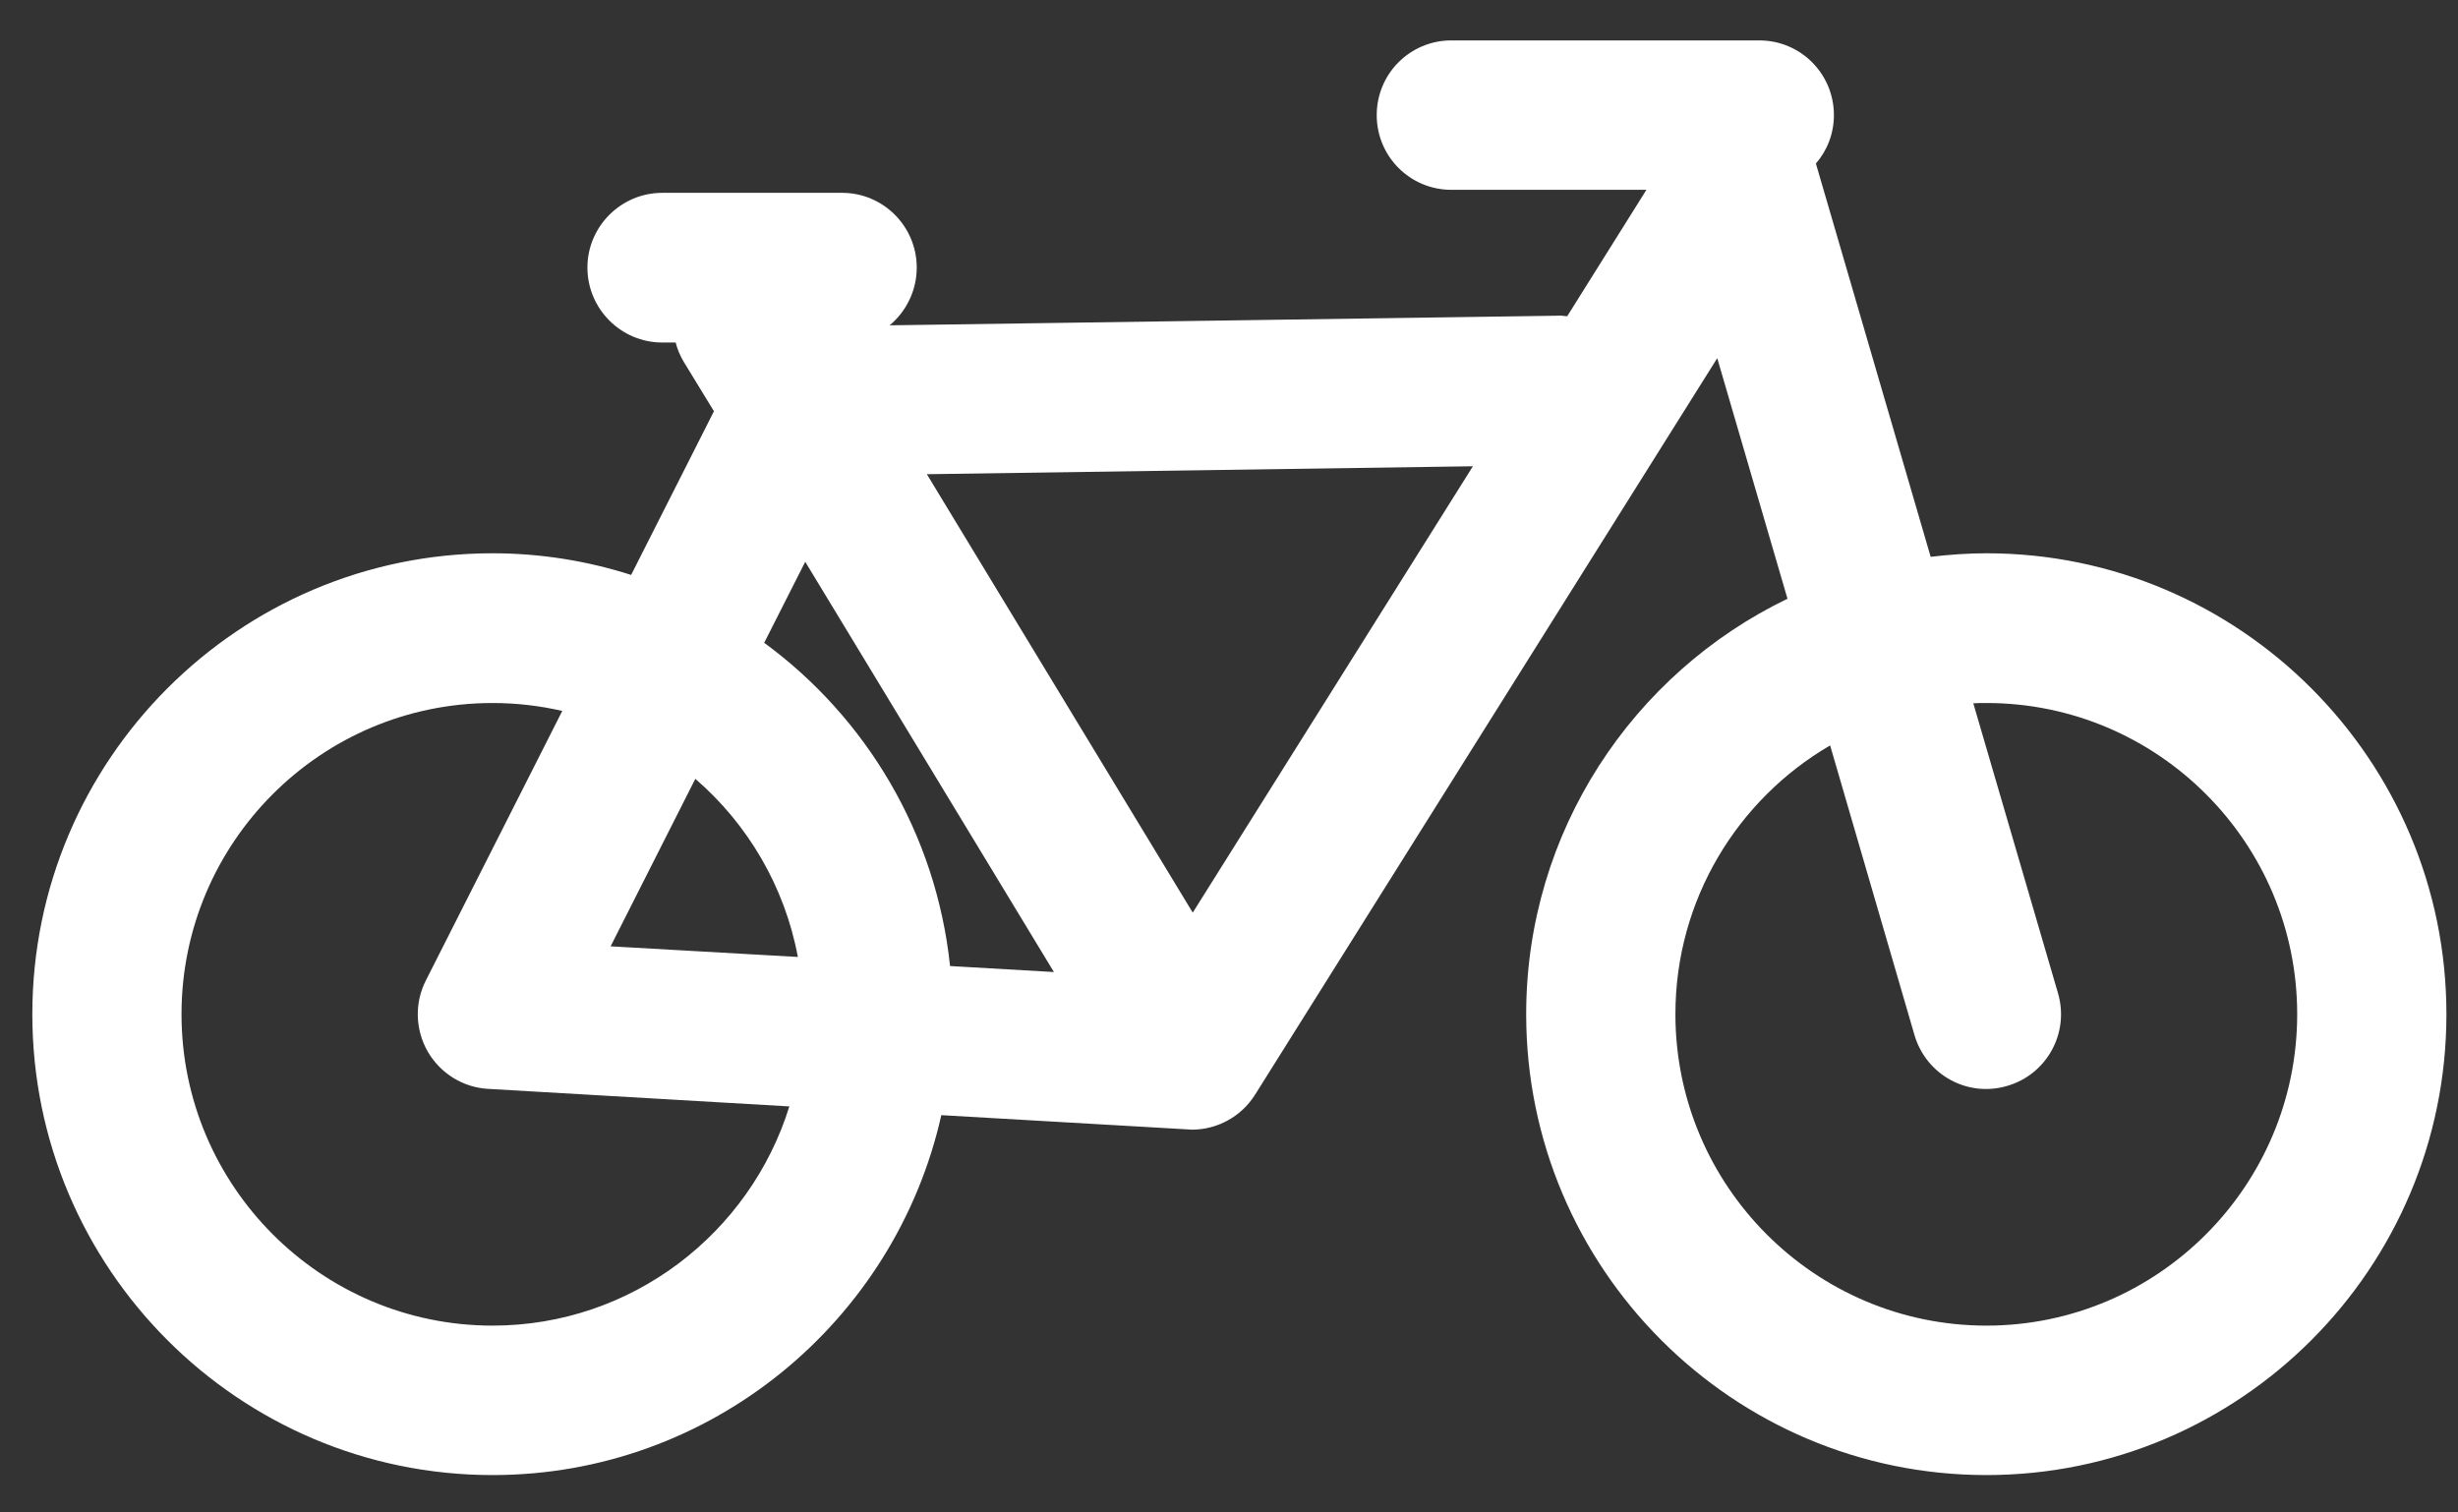 <svg width="52" height="32" viewBox="0 0 52 32" fill="none" xmlns="http://www.w3.org/2000/svg">
<rect x="0" y="0" width="52" height="32" fill="#333333" stroke="none"/>
<path fill-rule="evenodd" clip-rule="evenodd" d="M42.024 11.706C41.625 11.706 41.232 11.735 40.844 11.781L38.416 3.46C38.653 3.188 38.797 2.829 38.797 2.435C38.797 1.561 38.092 0.855 37.219 0.855H30.703C29.83 0.855 29.125 1.561 29.125 2.435C29.125 3.31 29.83 4.016 30.703 4.016H34.831L33.154 6.692C33.079 6.68 33.004 6.674 32.929 6.68L18.821 6.883C19.168 6.593 19.394 6.153 19.394 5.661C19.394 4.792 18.688 4.08 17.815 4.08H14.011C13.138 4.08 12.427 4.792 12.427 5.661C12.427 6.535 13.138 7.247 14.011 7.247H14.294C14.329 7.386 14.387 7.525 14.467 7.659L15.104 8.701L13.352 12.164C12.427 11.868 11.438 11.706 10.42 11.706C5.049 11.706 0.684 16.084 0.684 21.458C0.684 26.837 5.049 31.209 10.42 31.209C15.052 31.209 18.937 27.949 19.914 23.594L25.123 23.895C25.152 23.895 25.187 23.901 25.216 23.901C25.754 23.901 26.262 23.623 26.552 23.16L36.329 7.578L37.815 12.668C34.548 14.243 32.287 17.59 32.287 21.458C32.287 26.837 36.653 31.209 42.024 31.209C47.389 31.209 51.755 26.837 51.755 21.458C51.755 16.084 47.389 11.706 42.024 11.706ZM42.024 28.047C38.393 28.047 35.444 25.088 35.444 21.458C35.444 19.031 36.762 16.912 38.717 15.771L40.503 21.904C40.752 22.743 41.625 23.224 42.463 22.975C43.302 22.732 43.782 21.857 43.539 21.018L41.746 14.88C41.839 14.874 41.931 14.874 42.024 14.874C45.649 14.874 48.598 17.827 48.598 21.458C48.598 25.088 45.649 28.047 42.024 28.047ZM25.233 19.309L19.608 10.033L31.16 9.865L25.233 19.309ZM17.035 11.886L22.296 20.566L20.099 20.439C19.804 17.636 18.324 15.181 16.167 13.6L17.035 11.886ZM3.84 21.458C3.84 17.827 6.789 14.874 10.42 14.874C10.923 14.874 11.421 14.932 11.895 15.042L9.009 20.745C8.767 21.22 8.784 21.788 9.05 22.251C9.316 22.709 9.796 23.01 10.328 23.038L16.699 23.409C15.867 26.09 13.369 28.047 10.42 28.047C6.789 28.047 3.84 25.088 3.84 21.458ZM12.918 20.022L14.71 16.478C15.815 17.433 16.601 18.753 16.879 20.247L12.918 20.022Z" fill="white"/>
</svg>
